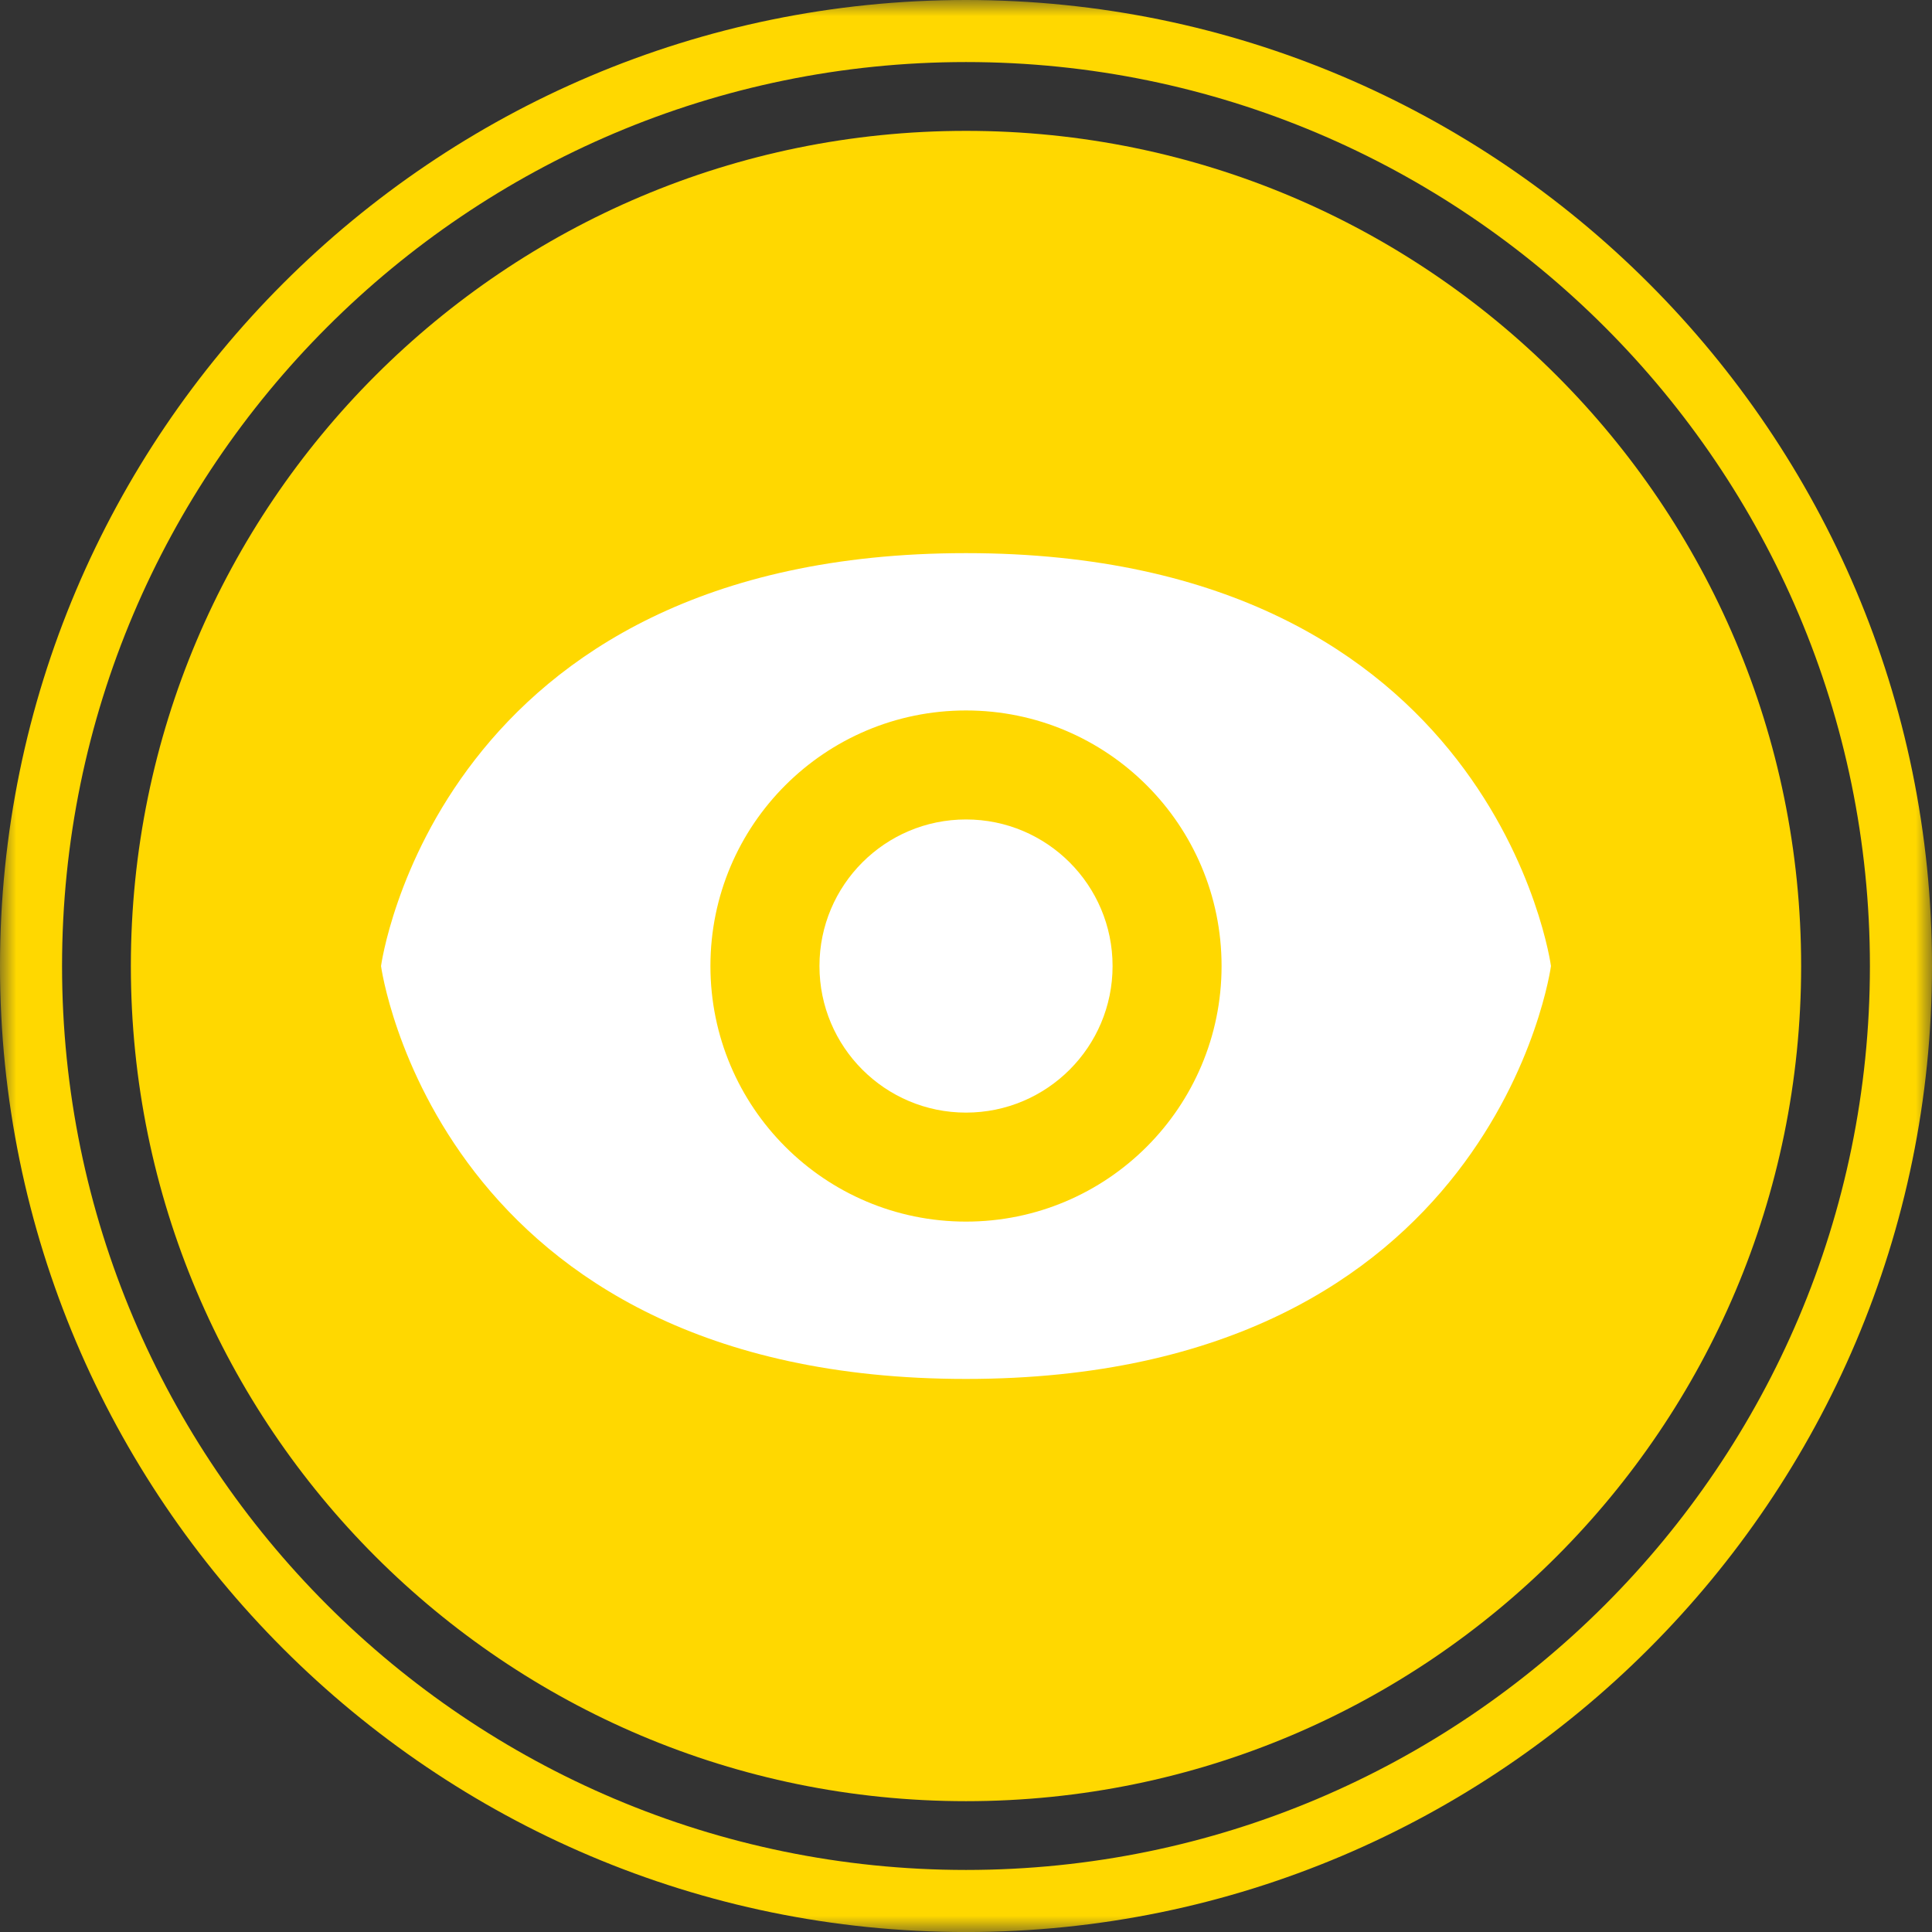 <?xml version="1.0" encoding="UTF-8" standalone="no"?>
<svg width="60px" height="60px" viewBox="0 0 60 60" version="1.1" xmlns="http://www.w3.org/2000/svg" xmlns:xlink="http://www.w3.org/1999/xlink">
    <rect x="0" y="0" width="60" height="60" fill="#333333" stroke="none"/>
    <!-- Generator: Sketch 39.1 (31720) - http://www.bohemiancoding.com/sketch -->
    <title>img1_4</title>
    <desc>Created with Sketch.</desc>
    <defs>
        <polygon id="path-1" points="0 61 60 61 60 0.999 0 0.999 0 61"></polygon>
    </defs>
    <g id="Page-1" stroke="none" stroke-width="1" fill="none" fill-rule="evenodd">
        <g id="img1_4" transform="translate(0, -1)">
            <path d="M4.064,31.001 C4.064,16.675 15.678,5.064 30.001,5.064 C44.326,5.064 55.936,16.675 55.936,31.001 C55.936,45.322 44.326,56.937 30.001,56.937 C15.678,56.937 4.064,45.322 4.064,31.001" id="Fill-1" fill="#FFD800"></path>
            <g id="Group-5" transform="translate(0, 0.001)">
                <mask id="mask-2" fill="white">
                    <use xlink:href="#path-1"></use>
                </mask>
                <g id="Clip-4"></g>
                <path d="M30.001,2.926 C14.521,2.926 1.927,15.519 1.927,31 C1.927,46.481 14.521,59.072 30.001,59.072 C45.481,59.072 58.072,46.481 58.072,31 C58.072,15.519 45.481,2.926 30.001,2.926 M30.001,61 C13.459,61 0,47.543 0,31 C0,14.458 13.459,0.999 30.001,0.999 C46.543,0.999 60,14.458 60,31 C60,47.543 46.543,61 30.001,61" id="Fill-3" fill="#FFD800" mask="url(#mask-2)"></path>
            </g>
            <path d="M30,38.938 C25.616,38.938 22.063,35.384 22.063,31.001 C22.063,26.617 25.616,23.064 30,23.064 C34.384,23.064 37.937,26.617 37.937,31.001 C37.937,35.384 34.384,38.938 30,38.938 M30,18.178 C13.563,18.178 11.833,31.001 11.833,31.001 C11.833,31.001 13.563,43.824 30,43.824 C46.437,43.824 48.167,31.001 48.167,31.001 C48.167,31.001 46.437,18.178 30,18.178" id="Fill-6" fill="#FFFFFF"></path>
            <path d="M34.552,31.001 C34.552,33.515 32.514,35.553 30,35.553 C27.487,35.553 25.449,33.515 25.449,31.001 C25.449,28.487 27.487,26.449 30,26.449 C32.514,26.449 34.552,28.487 34.552,31.001" id="Fill-8" fill="#FFFFFF"></path>
        </g>
    </g>
</svg>